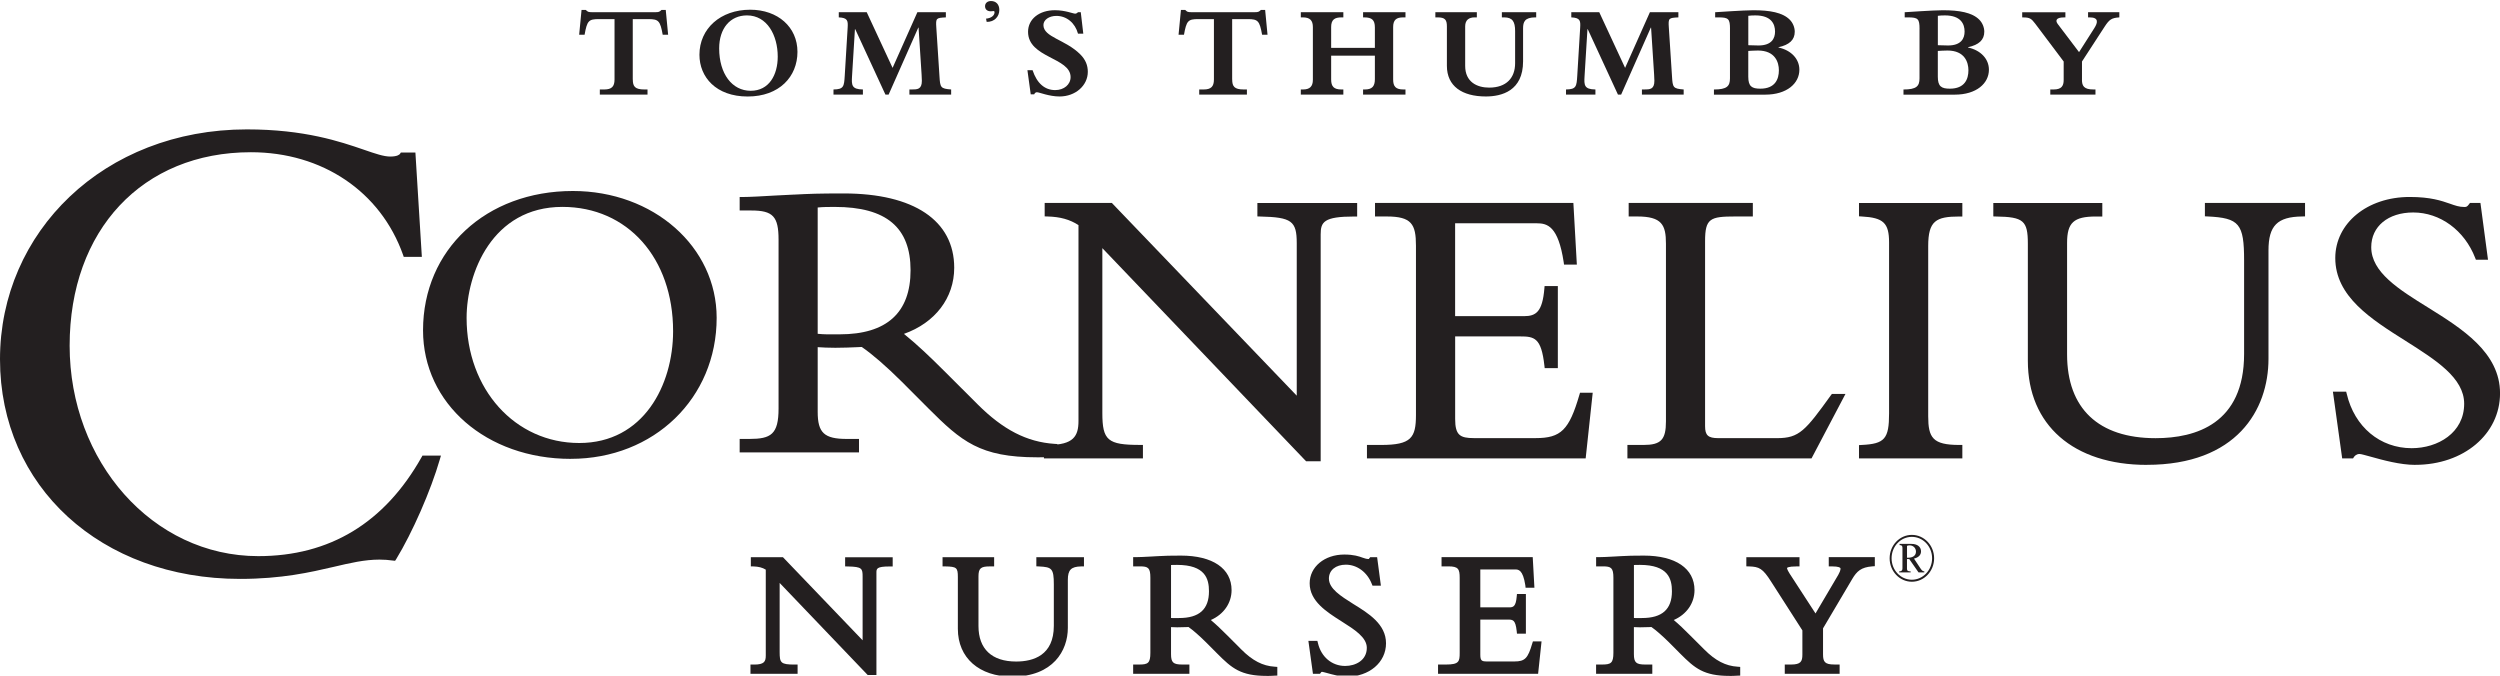 <?xml version="1.0" encoding="UTF-8"?><svg id="uuid-f2a0f1ff-f794-4f2e-8f09-3d135ca3fccd" xmlns="http://www.w3.org/2000/svg" viewBox="0 0 756.43 204.4"><defs><style>.uuid-2ef79112-5bf3-495a-82ba-5a266c5a6e9c{fill:#231f20;stroke-width:0px;}</style></defs><path class="uuid-2ef79112-5bf3-495a-82ba-5a266c5a6e9c" d="M122.81,76.83c-6.78-19.12-24.46-31.65-46.87-31.65-34.33,0-55.71,24.88-55.71,59.42,0,37.21,26.7,64.55,57.96,64.55,16.26,0,36.21-5.54,50.19-30.43h3.9c-2.67,9.25-8.23,21.99-13.17,30.02-13.14-1.85-22.21,5.57-46.46,5.57C30.9,174.3.86,146.74.86,108.71.86,68.82,31.72,40.03,74.7,40.03c25.91,0,36.99,8.21,43.38,8.21,2.25,0,3.28-.59,3.69-1.23h3.1l1.85,29.82h-3.92Z"/><path class="uuid-2ef79112-5bf3-495a-82ba-5a266c5a6e9c" d="M72.64,175.16C30.55,175.16,0,147.23,0,108.71S31.41,39.15,74.7,39.15c17.48,0,28.25,3.7,35.4,6.15,3.5,1.21,6.02,2.07,7.98,2.07,2.23,0,2.84-.65,2.96-.83l.25-.39h4.4l1.95,31.57h-5.48l-.2-.59c-6.8-19.17-24.44-31.07-46.05-31.07-32.81,0-54.84,23.52-54.84,58.54s25.07,63.67,57.08,63.67c21.61,0,38.23-10.07,49.42-29.96l.25-.46h5.6l-.33,1.12c-2.74,9.49-8.33,22.21-13.23,30.24l-.32.47-.57-.06c-1.37-.2-2.74-.3-4.14-.3-4.52,0-8.86,1.02-13.88,2.2-6.98,1.62-15.65,3.64-28.33,3.64ZM74.7,40.92C32.45,40.92,1.76,69.42,1.76,108.71s29.81,64.69,70.88,64.69c12.46,0,21.03-2,27.93-3.62,5.12-1.2,9.53-2.23,14.27-2.23,1.3,0,2.55.08,3.82.23,4.58-7.59,9.68-19.15,12.42-28.18h-2.23c-11.51,20.2-28.55,30.42-50.68,30.42-32.99,0-58.85-28.74-58.85-65.43s22.75-60.31,56.61-60.31c22.15,0,40.3,12.11,47.51,31.66h2.33l-1.73-28.04h-1.84c-.64.63-1.83,1.23-4.11,1.23s-4.9-.9-8.56-2.16c-7.03-2.42-17.66-6.06-34.82-6.06Z"/><path class="uuid-2ef79112-5bf3-495a-82ba-5a266c5a6e9c" d="M172.7,137.95c-23.8,0-43.82-15.29-43.82-37.99,0-24.17,18.56-41.28,44.44-41.28,22.95,0,42.61,15.66,42.61,37.51,0,24.53-19.66,41.76-43.23,41.76ZM170.16,61.71c-21.36,0-29.87,19.92-29.87,34.48,0,22.7,15.43,38.74,34.97,38.74s29.25-17.48,29.25-34.72c0-22.59-14.31-38.49-34.36-38.49Z"/><path class="uuid-2ef79112-5bf3-495a-82ba-5a266c5a6e9c" d="M172.7,138.84c-25.5,0-44.7-16.7-44.7-38.89,0-24.44,19.06-42.16,45.33-42.16,24.38,0,43.51,16.85,43.51,38.38,0,24.32-18.97,42.66-44.13,42.66ZM173.32,59.57c-25.65,0-43.55,16.6-43.55,40.39,0,21.16,18.44,37.11,42.93,37.11s42.36-17.58,42.36-40.89c0-20.53-18.34-36.62-41.74-36.62ZM175.27,135.81c-20.45,0-35.85-17.04-35.85-39.63,0-14.21,8.18-35.35,30.75-35.35,20.75,0,35.25,16.19,35.25,39.37,0,17.14-9.45,35.61-30.15,35.61ZM170.16,62.6c-21.26,0-28.98,20.09-28.98,33.59,0,21.59,14.65,37.85,34.09,37.85s28.39-17.53,28.39-33.83c0-22.15-13.79-37.61-33.49-37.61Z"/><path class="uuid-2ef79112-5bf3-495a-82ba-5a266c5a6e9c" d="M246.53,124.61c0,7.29,2.92,9.1,9.73,9.1h2.77v2.31h-34.35v-2.31h2.06c7.17,0,9.73-1.95,9.73-10.07v-51.12c0-7.53-2.06-9.71-9.11-9.71h-2.67v-2.31c2.92,0,10.33-.49,15.29-.74,4.99-.23,7.42-.36,15.31-.36,22.47,0,32.54,9.24,32.54,21.62,0,9.1-6.19,16.75-16.14,19.67,4.5,3.52,8.13,6.91,13.83,12.63l9.58,9.59c7.18,7.17,14.59,11.66,23.93,12.25v2.19c-21.25.96-26.71-3.64-37.52-14.44l-8.01-8.01c-5.35-5.36-9.59-8.86-12.51-10.81-3.04.13-4.98.25-8.23.25-2.68,0-4.26-.12-6.22-.25v20.53ZM246.53,101.78c2.92.36,4.75.24,7.52.24,13.48,0,22.35-5.7,22.35-20.27,0-11.31-5.1-20.04-23.8-20.04-2.3,0-3.89,0-6.08.24v39.84Z"/><path class="uuid-2ef79112-5bf3-495a-82ba-5a266c5a6e9c" d="M313.83,138.37c-17.34,0-22.93-4.82-32.95-14.83l-8.01-8.03c-4.63-4.61-8.93-8.34-12.13-10.53l-1.47.07c-2.09.08-3.93.18-6.52.18-2.27,0-3.79-.09-5.34-.19v19.57c0,6.36,1.98,8.2,8.84,8.2h3.66v4.08h-36.11v-4.08h2.93c6.53,0,8.84-1.38,8.84-9.18v-51.12c0-7.01-1.69-8.82-8.23-8.82h-3.54v-4.08h.87c1.99,0,6.09-.22,10.08-.46,1.81-.1,3.62-.19,5.19-.26h.16c4.89-.25,7.35-.36,15.18-.36,21.24,0,33.44,8.2,33.44,22.49,0,9.12-5.78,16.66-15.21,20,4.18,3.39,7.76,6.82,12.63,11.67l9.61,9.6c7.75,7.75,14.95,11.45,23.32,12.01l.86.05v3.87l-.86.03c-1.84.07-3.6.13-5.23.13ZM261.24,103.19l.24.17c3.34,2.21,7.83,6.08,12.67,10.89l7.99,8.03c9.91,9.92,15,14.31,31.69,14.31,1.36,0,2.78-.03,4.3-.08v-.51c-8.49-.77-15.82-4.63-23.66-12.46l-9.59-9.59c-5.3-5.31-9.07-8.88-13.76-12.55l-1.36-1.07,1.66-.49c9.56-2.8,15.5-10,15.5-18.82,0-13.17-11.53-20.73-31.65-20.73-7.79,0-10.22.13-15.09.37h-.18c-1.54.08-3.34.18-5.16.27-3.49.2-7.07.42-9.3.44v.56h1.8c7.56,0,10.01,2.56,10.01,10.6v51.12c0,8.29-2.6,10.97-10.63,10.97h-1.18v.52h32.61v-.52h-1.91c-6.72,0-10.6-1.64-10.6-9.99v-21.47l1.55.09c1.7.12,3.15.21,5.54.21,2.57,0,4.27-.08,6.45-.17l2.04-.09ZM251.04,102.93c-1.3,0-2.74-.04-4.63-.26l-.76-.1v-41.4l.77-.09c2.25-.25,3.89-.25,6.18-.25,16.61,0,24.67,6.84,24.67,20.92s-8.02,21.16-23.22,21.16c-.59,0-1.1,0-1.63,0-.48.01-.93.01-1.38.01ZM247.41,101c2.05.2,3.42.17,4.98.16h1.66c14.26,0,21.46-6.54,21.46-19.4s-7.27-19.15-22.9-19.15c-2.01,0-3.44,0-5.2.17v38.23Z"/><path class="uuid-2ef79112-5bf3-495a-82ba-5a266c5a6e9c" d="M262.9,203.35l-27.89-29.19v23.11c0,3.87.86,4.67,5.44,4.67v1.03h-12.5v-1.03h.22c3.34,0,4.41-1.12,4.41-3.59v-26.5c-1.24-.85-2.65-1.28-4.53-1.35v-1.03h8.46l25.36,26.45v-21.42c0-3.3-.97-3.89-5.27-4v-1.03h12.61v1.03c-4.03,0-4.91.7-4.91,2.8v30.05h-1.41Z"/><path class="uuid-2ef79112-5bf3-495a-82ba-5a266c5a6e9c" d="M265.19,204.24h-2.65l-26.64-27.86v20.9c0,3.27.31,3.8,4.55,3.8h.88v2.8h-14.26v-2.8h1.1c3.01,0,3.53-.87,3.53-2.71v-26.01c-1.01-.63-2.19-.92-3.67-.97l-.85-.02v-2.77h9.72l24.1,25.14v-19.22c0-2.5-.15-3.03-4.42-3.12l-.87-.02v-2.77h14.39v2.79h-.89c-4.03,0-4.03.68-4.03,1.92v30.94ZM263.28,202.48h.13v-29.18c0-1.49.49-2.38,1.38-2.93h-3.75c1.21.66,1.72,1.89,1.72,4.13v23.63l-26.61-27.76h-4.41c.47.23.93.44,1.36.75l.36.25v26.98c0,1.8-.54,3.03-1.73,3.73h4.21c-1.37-.76-1.8-2.24-1.8-4.81v-25.3l29.14,30.5Z"/><path class="uuid-2ef79112-5bf3-495a-82ba-5a266c5a6e9c" d="M327.12,169.48v1.03c-3.62.07-4.91,1.5-4.91,4.94v14.55c0,6.68-4.26,13.85-15.96,13.85-10.27,0-15.55-5.89-15.55-13.59v-15.71c0-3.44-.97-3.98-4.62-4.05v-1.03h13.81v1.03h-.47c-2.97,0-4.25.8-4.25,3.93v14.99c0,7.26,4.25,11.61,12.29,11.61,6.07,0,12.27-2.51,12.27-11.68v-12.55c0-5.16-.8-6.07-5.28-6.29v-1.03h12.67Z"/><path class="uuid-2ef79112-5bf3-495a-82ba-5a266c5a6e9c" d="M306.25,204.73c-9.98,0-16.43-5.68-16.43-14.46v-15.71c0-2.81-.39-3.11-3.77-3.18h-.86v-2.79h15.61v2.79h-1.37c-2.71,0-3.37.61-3.37,3.05v14.99c0,6.93,4.03,10.74,11.4,10.74,5.19,0,11.4-1.86,11.4-10.81v-12.55c0-4.82-.64-5.22-4.45-5.41l-.84-.04v-2.76h14.41v2.79h-.86c-3.04.06-4.02,1.06-4.02,4.07v14.55c0,6.79-4.42,14.73-16.85,14.73ZM290.05,170.37c1.06.67,1.53,1.91,1.53,4.18v15.71c0,7.83,5.63,12.69,14.67,12.69,11.11,0,15.05-6.69,15.05-12.96v-14.55c0-2.54.76-4.23,2.35-5.07h-5.32c1.77.89,2.28,2.74,2.28,6.42v12.55c0,10.95-8.27,12.6-13.16,12.6-8.38,0-13.18-4.58-13.18-12.53v-14.99c0-2.2.68-3.4,1.67-4.06h-5.91Z"/><path class="uuid-2ef79112-5bf3-495a-82ba-5a266c5a6e9c" d="M353.44,197.91c0,3.23,1.28,4.04,4.31,4.04h1.24v1.03h-15.25v-1.03h.93c3.18,0,4.3-.86,4.3-4.45v-22.69c0-3.34-.92-4.31-4.05-4.31h-1.19v-1.03c1.29,0,4.58-.22,6.79-.33,2.21-.08,3.29-.16,6.79-.16,9.97,0,14.44,4.09,14.44,9.58,0,4.06-2.76,7.45-7.19,8.75,2.01,1.55,3.63,3.05,6.16,5.59l4.25,4.25c3.18,3.19,6.48,5.19,10.6,5.44v.97c-9.41.45-11.82-1.62-16.62-6.41l-3.55-3.54c-2.37-2.37-4.28-3.94-5.54-4.8-1.36.05-2.21.09-3.68.09-1.19,0-1.9-.04-2.74-.09v9.1ZM353.44,187.79c1.28.17,2.11.13,3.34.13,5.97,0,9.91-2.56,9.91-9.02,0-5.01-2.26-8.87-10.55-8.87-1.03,0-1.72,0-2.69.1v17.66Z"/><path class="uuid-2ef79112-5bf3-495a-82ba-5a266c5a6e9c" d="M383.3,204.51c-7.89,0-10.56-2.31-14.98-6.74l-3.55-3.56c-1.96-1.94-3.8-3.54-5.17-4.5l-.47.03c-.97.01-1.77.07-2.94.07-.75,0-1.33-.02-1.87-.06v8.16c0,2.55.66,3.16,3.43,3.16h2.13v2.8h-17.02v-2.8h1.81c2.69,0,3.4-.43,3.4-3.57v-22.69c0-3-.66-3.44-3.15-3.44h-2.06v-2.79h.88c.86,0,2.67-.08,4.43-.18.81-.05,1.62-.1,2.32-.13,2.2-.11,3.32-.16,6.82-.16,9.6,0,15.33,3.89,15.33,10.45,0,3.95-2.42,7.36-6.28,9.04,1.62,1.35,3.07,2.75,5.01,4.68l4.24,4.25c3.35,3.35,6.45,4.97,10.04,5.19l.83.07v2.62l-.84.03c-.83.06-1.62.08-2.34.08ZM360.72,188.36c1.11.78,2.84,2.17,5.28,4.63l3.57,3.55c3.97,3.95,6.15,5.89,12.06,6.17-2.49-.87-4.83-2.47-7.28-4.93l-4.24-4.24c-2.34-2.35-4.01-3.91-6.07-5.52l-.79-.62c-.74.39-1.58.73-2.53.96ZM348.14,202.08h6.1c-1.07-.68-1.69-1.93-1.69-4.17v-27.96c-.61.02-1.23.06-1.96.1-.7.04-1.51.08-2.34.12-.08.01-.2.01-.28.03,1.35.69,1.88,2.16,1.88,4.62v22.69c0,2.34-.49,3.81-1.71,4.58ZM354.32,186.99c.39.03.73.03,1.12.03l1.34-.02c6.07,0,9.02-2.64,9.02-8.1,0-3.74-1.1-7.98-9.66-7.98-.7,0-1.24,0-1.82.03v16.04ZM363.08,170.49c3.01,1.5,4.5,4.3,4.5,8.41,0,3.27-.97,5.76-2.82,7.42,3.78-1.27,6.09-4.18,6.09-7.76,0-4.12-2.76-6.93-7.77-8.07Z"/><path class="uuid-2ef79112-5bf3-495a-82ba-5a266c5a6e9c" d="M397.91,194.79c1.14,4.79,4.91,7.6,9.1,7.6,3.61,0,7.44-2.12,7.44-6.37,0-7.74-17.29-10.11-17.29-19.53,0-4.48,4.09-7.81,9.6-7.81,4.51,0,5.42,1.35,7.3,1.35.44,0,.66-.12.98-.55h.87l.91,6.83h-.91c-1.51-3.84-4.95-6.34-8.67-6.34s-6.03,2.04-6.03,5.08c0,7.63,17.26,9.68,17.26,19.59,0,5.26-4.67,9.22-10.98,9.22-2.95,0-6.74-1.46-7.48-1.46-.49,0-.85.25-1.08.58h-.91l-1.13-8.18h1.02Z"/><path class="uuid-2ef79112-5bf3-495a-82ba-5a266c5a6e9c" d="M407.49,204.73c-2.08,0-4.49-.67-6.08-1.12-.58-.14-1.23-.34-1.4-.34s-.28.11-.32.2l-.29.4h-2.14l-1.38-9.97h2.72l.17.67c.98,4.21,4.23,6.93,8.24,6.93,3.16,0,6.55-1.71,6.55-5.48,0-3.17-3.7-5.52-7.61-7.99-4.54-2.87-9.68-6.12-9.68-11.54,0-4.96,4.48-8.7,10.48-8.7,2.87,0,4.42.54,5.55.95.68.23,1.17.4,1.75.4h.12s.06-.04.14-.19l.28-.36h2.09l1.14,8.62h-2.54l-.22-.54c-1.37-3.52-4.43-5.81-7.84-5.81-3.07,0-5.13,1.68-5.13,4.2,0,3.06,3.58,5.29,7.38,7.69,4.63,2.85,9.9,6.11,9.9,11.9s-5.09,10.1-11.89,10.1ZM403.01,170.19c-2.96,1.06-4.95,3.43-4.95,6.3,0,4.44,4.52,7.3,8.86,10.04,4.35,2.74,8.42,5.35,8.42,9.49,0,3.25-1.94,5.46-4.49,6.51,4.03-1.08,6.76-4.11,6.76-7.9,0-4.78-4.61-7.66-9.06-10.44-4.23-2.6-8.22-5.09-8.22-9.15,0-2.11,1.02-3.82,2.68-4.85ZM400.02,201.5c.36,0,.86.15,1.88.43.05.02.13.02.2.04-1.59-.9-2.92-2.24-3.85-3.93l.51,3.87c.36-.26.78-.41,1.25-.41ZM412.45,170.61c1.22.79,2.28,1.89,3.14,3.18l-.43-3.18c-.3.2-.65.31-1.1.31-.58,0-1.12-.13-1.61-.31Z"/><path class="uuid-2ef79112-5bf3-495a-82ba-5a266c5a6e9c" d="M460.82,190.85h-1.03c-.42-3.82-1.43-4.25-3.65-4.25h-9.1v11.47c0,2.47.91,2.96,2.89,2.96h8.3c3.77,0,4.89-1.45,6.23-6.07h.97l-.85,8.02h-28.6v-1.03h1.51c4.31,0,5.07-1.16,5.07-4.41v-22.72c0-3.03-.72-4.31-4.31-4.31h-1.19v-1.03h25.84l.44,7.5h-.95c-.71-4.6-2.05-5.57-4.01-5.57h-11.34v13.26h9.62c1.94,0,2.88-.9,3.12-4.03h1.03v10.22Z"/><path class="uuid-2ef79112-5bf3-495a-82ba-5a266c5a6e9c" d="M465.39,203.87h-30.28v-2.8h2.38c3.97,0,4.17-.9,4.17-3.54v-22.72c0-2.66-.45-3.44-3.41-3.44h-2.08v-2.79h27.59l.51,9.26h-2.67l-.08-.75c-.74-4.79-2.13-4.79-3.14-4.79h-10.48v11.47h8.76c1.19,0,1.99-.23,2.25-3.23l.08-.82h2.7v12.02h-2.7l-.08-.8c-.39-3.47-1.16-3.47-2.78-3.47h-8.23v10.59c0,1.86.42,2.08,2.03,2.08h8.3c3.16,0,4.08-.94,5.39-5.46l.2-.61h2.61l-1.04,9.79ZM441.59,202.08h22.22l.39-3.67c-1.15,2.44-2.71,3.53-5.96,3.53h-8.3c-1.96,0-3.79-.49-3.79-3.88v-12.37h10c1.84,0,3.05.37,3.8,1.96v-3.84c-.58,1.03-1.56,1.73-3.28,1.73h-10.52v-15h12.24c1.8,0,3.03.76,3.85,2.53l-.17-2.7h-20.35c1.37.83,1.73,2.4,1.73,4.44v22.72c0,2.36-.52,3.79-1.87,4.55Z"/><path class="uuid-2ef79112-5bf3-495a-82ba-5a266c5a6e9c" d="M493.5,197.91c0,3.23,1.29,4.04,4.31,4.04h1.23v1.03h-15.22v-1.03h.91c3.18,0,4.31-.86,4.31-4.45v-22.69c0-3.34-.92-4.31-4.02-4.31h-1.19v-1.03c1.29,0,4.58-.22,6.79-.33,2.2-.08,3.28-.16,6.78-.16,9.98,0,14.45,4.09,14.45,9.58,0,4.06-2.77,7.45-7.17,8.75,1.99,1.55,3.62,3.05,6.14,5.59l4.23,4.25c3.17,3.19,6.48,5.19,10.63,5.44v.97c-9.43.45-11.86-1.62-16.66-6.41l-3.53-3.54c-2.37-2.37-4.26-3.94-5.55-4.8-1.34.05-2.22.09-3.68.09-1.17,0-1.89-.04-2.74-.09v9.1ZM493.5,187.79c1.29.17,2.1.13,3.33.13,6.01,0,9.93-2.56,9.93-9.02,0-5.01-2.26-8.87-10.56-8.87-1.04,0-1.73,0-2.7.1v17.66Z"/><path class="uuid-2ef79112-5bf3-495a-82ba-5a266c5a6e9c" d="M523.36,204.51c-7.88,0-10.55-2.31-14.97-6.74l-3.54-3.56c-1.99-1.94-3.8-3.54-5.19-4.5l-.46.03c-.97.01-1.77.07-2.96.07-.73,0-1.32-.02-1.87-.06v8.16c0,2.55.67,3.16,3.44,3.16h2.13v2.8h-17.01v-2.8h1.79c2.7,0,3.45-.43,3.45-3.57v-22.69c0-3-.7-3.44-3.16-3.44h-2.07v-2.79h.88c.84,0,2.66-.08,4.41-.18.82-.05,1.65-.1,2.33-.13,2.22-.11,3.3-.16,6.82-.16,9.59,0,15.33,3.89,15.33,10.45,0,3.95-2.41,7.36-6.28,9.04,1.62,1.35,3.07,2.75,4.99,4.68l4.26,4.25c3.34,3.35,6.45,4.97,10.03,5.19l.83.07v2.62l-.85.03c-.82.06-1.6.08-2.33.08ZM500.8,188.36c1.11.78,2.84,2.17,5.28,4.63l3.57,3.55c3.94,3.95,6.13,5.89,12.06,6.17-2.48-.87-4.83-2.47-7.26-4.93l-4.29-4.24c-2.31-2.35-3.99-3.91-6.06-5.52l-.77-.62c-.76.39-1.59.73-2.53.96ZM488.22,202.08h6.09c-1.05-.68-1.69-1.93-1.69-4.17v-27.96c-.64.02-1.25.06-1.97.1-.7.04-1.52.08-2.32.12-.1.01-.22.01-.3.03,1.37.69,1.9,2.16,1.9,4.62v22.69c0,2.34-.5,3.81-1.7,4.58ZM494.38,186.99c.39.03.77.03,1.13.03l1.32-.02c6.09,0,9.05-2.64,9.05-8.1,0-3.74-1.12-7.98-9.68-7.98-.69,0-1.23,0-1.82.03v16.04ZM503.17,170.49c3,1.5,4.48,4.3,4.48,8.41,0,3.27-.95,5.76-2.82,7.42,3.78-1.27,6.11-4.18,6.11-7.76,0-4.12-2.78-6.93-7.77-8.07Z"/><path class="uuid-2ef79112-5bf3-495a-82ba-5a266c5a6e9c" d="M556.94,174.39c1.73-2.98.7-3.89-2.75-3.89v-1.03h12.17v1.03c-3.65.27-5.21,1.73-6.71,4.25l-8.95,15.14v8.06c0,2.87,1.03,3.98,4.32,3.98h.69v1.03h-14.81v-1.03h1.01c3.35,0,4.33-1.23,4.33-3.88v-7.58l-9.6-14.97c-2.63-4.16-3.87-4.9-7.37-5.01v-1.03h14.31v1.03c-4.19,0-4.46,1.03-2.83,3.49l8.61,13.33,7.6-12.93Z"/><path class="uuid-2ef79112-5bf3-495a-82ba-5a266c5a6e9c" d="M556.6,203.87h-16.58v-2.8h1.89c2.95,0,3.44-.92,3.44-3v-7.33l-9.45-14.74c-2.56-4.04-3.62-4.52-6.67-4.62l-.84-.02v-2.77h16.09v2.79h-.9c-2.59,0-2.86.44-2.86.45-.01.02-.12.32.76,1.71l7.84,12.07,6.89-11.68c.84-1.49.68-1.94.65-2.03-.07-.13-.46-.53-2.65-.53h-.88v-2.79h13.94v2.73l-.81.06c-3.33.26-4.64,1.47-6.03,3.82l-8.83,14.93v7.83c0,2.3.52,3.11,3.43,3.11h1.59v2.8ZM545.39,202.08h6.15c-1.19-.73-1.72-2.05-1.72-4.12v-8.32l9.07-15.34c1.06-1.78,2.22-3.16,4.08-3.94h-5.2c.24.19.46.39.61.66.68,1.2-.06,2.76-.67,3.79l-8.32,14.17-9.39-14.49c-.78-1.22-1.43-2.46-.84-3.53.14-.24.29-.43.54-.6h-6.58c1.48.73,2.65,2.1,4.27,4.67l9.73,15.18v7.85c0,1.98-.54,3.29-1.73,4.01Z"/><path class="uuid-2ef79112-5bf3-495a-82ba-5a266c5a6e9c" d="M585.21,168.92c0,3.92-3.02,7.1-6.73,7.1s-6.73-3.18-6.73-7.1,3.03-7.08,6.73-7.08,6.73,3.17,6.73,7.08ZM572.34,168.92c0,3.58,2.74,6.49,6.13,6.49s6.13-2.91,6.13-6.49-2.73-6.48-6.13-6.48-6.13,2.89-6.13,6.48ZM578.4,164.57c1.71,0,2.85.88,2.85,2.24,0,1.1-.72,1.86-2.13,2.21l1.97,2.98c.45.66.7.85,1.16.89v.31h-1.75l-2.81-4.04h-.69v2.95c0,.54.25.78,1.11.78v.31h-3.47v-.31c.72,0,.99-.31.99-.89v-6.22c0-.54-.17-.85-.87-.85v-.37h3.66ZM577.37,168.75c1.21,0,2.35-.52,2.35-1.85,0-1.06-.81-1.89-1.93-1.89-.26,0-.45.04-.78.14v3.6h.36Z"/><path class="uuid-2ef79112-5bf3-495a-82ba-5a266c5a6e9c" d="M395.57,138.66l-62.89-65.78v52.08c0,8.73,1.95,10.54,12.25,10.54v2.32h-28.17v-2.32h.48c7.53,0,9.95-2.54,9.95-8.12v-59.73c-2.78-1.93-5.93-2.92-10.19-3.04v-2.31h19.07l57.19,59.61v-48.32c0-7.4-2.19-8.75-11.92-8.98v-2.31h28.43v2.31c-9.1,0-11.05,1.58-11.05,6.31v67.74h-3.16Z"/><path class="uuid-2ef79112-5bf3-495a-82ba-5a266c5a6e9c" d="M399.62,139.56h-4.44l-61.64-64.48v49.87c0,8.3,1.61,9.67,11.38,9.67h.9v4.07h-29.95v-4.07h1.36c7.6,0,9.09-2.67,9.09-7.25v-59.26c-2.62-1.7-5.52-2.51-9.35-2.61l-.88-.03v-4.06h20.35l.25.28,55.67,58.03v-46.13c0-6.73-1.53-7.86-11.04-8.08l-.87-.03v-4.06h30.19v4.09h-.89c-9.21,0-10.15,1.65-10.15,5.41v68.64ZM395.93,137.79h1.9v-66.86c0-5.33,2.6-7.06,11.05-7.19v-.53h-26.64v.54c9.05.32,11.89,1.88,11.89,9.85v50.51l-58.45-60.91h-17.8v.58c3.99.21,7.04,1.2,9.84,3.15l.36.27v60.19c0,6.31-3.02,8.92-10.44,9.03v.53h26.4v-.54c-9.94-.13-12.27-2.4-12.27-11.43v-54.3l64.16,67.12Z"/><path class="uuid-2ef79112-5bf3-495a-82ba-5a266c5a6e9c" d="M470.47,110.51h-2.3c-.97-8.62-3.29-9.6-8.27-9.6h-20.51v25.87c0,5.59,2.06,6.67,6.57,6.67h18.68c8.51,0,11.06-3.28,14.09-13.73h2.2l-1.96,18.1h-64.48v-2.32h3.41c9.71,0,11.4-2.66,11.4-9.94v-51.24c0-6.8-1.58-9.72-9.71-9.72h-2.68v-2.31h58.29l.95,16.89h-2.18c-1.58-10.33-4.61-12.5-8.98-12.5h-25.62v29.85h21.74c4.35,0,6.43-2.05,7.05-9.09h2.3v23.07Z"/><path class="uuid-2ef79112-5bf3-495a-82ba-5a266c5a6e9c" d="M479.77,138.7h-66.17v-4.07h4.3c9.08,0,10.53-2.16,10.53-9.07v-51.24c0-6.51-1.34-8.82-8.84-8.82h-3.55v-4.09h60.02l1.05,18.65h-3.88l-.1-.75c-1.66-10.86-4.92-11.75-8.12-11.75h-24.73v28.1h20.84c3.62,0,5.56-1.28,6.16-8.29l.07-.82h4.01v24.83h-3.98l-.09-.78c-.94-8.44-3.05-8.81-7.38-8.81h-19.62v24.98c0,4.9,1.47,5.79,5.67,5.79h18.68c7.68,0,10.14-2.46,13.24-13.09l.19-.63h3.84l-2.13,19.84ZM415.39,136.94h62.8l1.75-16.31h-.55c-3.01,10.11-5.78,13.71-14.75,13.71h-18.68c-4.74,0-7.45-1.23-7.45-7.55v-26.75h21.39c5.47,0,7.97,1.35,9.04,9.58h.65v-21.29h-.62c-.69,6.54-2.96,9.11-7.84,9.11h-22.62v-31.64h26.5c5.48,0,8.23,3.52,9.73,12.5h.5l-.88-15.1h-56.55v.52h1.78c8.91,0,10.61,3.74,10.61,10.61v51.24c0,7.49-1.8,10.84-12.31,10.84h-2.51v.53Z"/><path class="uuid-2ef79112-5bf3-495a-82ba-5a266c5a6e9c" d="M547.58,137.83h-54.28v-2.32h4c5.59,0,7.65-1.81,7.65-7.99v-53.79c0-6.44-1.93-9.12-9.59-9.12h-1.72v-2.31h35.84v2.31h-4.48c-7.93,0-9.97.87-9.97,8.38v55.98c0,3.28,1.32,4.49,4.85,4.49h17.85c7.16,0,9.35-2.79,16.99-13.36h2.19l-9.35,17.73Z"/><path class="uuid-2ef79112-5bf3-495a-82ba-5a266c5a6e9c" d="M548.11,138.7h-55.7v-4.07h4.89c5.26,0,6.77-1.6,6.77-7.12v-53.79c0-5.7-1.25-8.22-8.7-8.22h-2.58v-4.09h37.57v4.09h-5.34c-7.6,0-9.11.59-9.11,7.48v55.98c0,2.75.92,3.61,3.99,3.61h17.85c6.64,0,8.52-2.27,16.25-13.01l.29-.37h4.1l-10.27,19.5ZM494.18,136.94h52.85l8.41-15.93h-.26c-7.22,9.96-9.75,13.34-17.44,13.34h-17.85c-4.04,0-5.73-1.62-5.73-5.37v-55.98c0-8.45,2.95-9.27,10.85-9.27h3.56v-.52h-34.03v.52h.81c7.74,0,10.49,2.62,10.49,10.01v53.79c0,6.46-2.32,8.89-8.55,8.89h-3.11v.53Z"/><path class="uuid-2ef79112-5bf3-495a-82ba-5a266c5a6e9c" d="M592.84,137.83h-29.49v-2.32c7.53-.36,9.1-2.3,9.1-10.43v-51.72c0-6.55-2.29-8.38-9.1-8.74v-2.31h29.49v2.31c-7.63,0-10.31,1.7-10.31,9.84v51.48c0,7.16,1.95,9.58,10.31,9.58v2.32Z"/><path class="uuid-2ef79112-5bf3-495a-82ba-5a266c5a6e9c" d="M593.75,138.7h-31.27v-4.02l.82-.05c6.97-.33,8.28-1.86,8.28-9.55v-51.72c0-5.89-1.71-7.51-8.28-7.86l-.82-.05v-4.03h31.27v4.09h-.9c-7.06,0-9.43,1.29-9.43,8.94v51.48c0,6.53,1.37,8.7,9.43,8.7h.9v4.07ZM564.25,136.94h27.73v-.54c-7.78-.19-10.31-2.82-10.31-10.46v-51.48c0-8.76,3.32-10.58,10.31-10.72v-.53h-27.73v.59c6.78.53,9.1,3.02,9.1,9.56v51.72c0,8.31-1.91,10.76-9.1,11.26v.59Z"/><path class="uuid-2ef79112-5bf3-495a-82ba-5a266c5a6e9c" d="M696.56,62.3v2.31c-8.15.11-11.07,3.4-11.07,11.17v32.79c0,15.04-9.58,31.2-35.93,31.2-23.19,0-35.1-13.23-35.1-30.6v-35.45c0-7.78-2.19-9-10.47-9.12v-2.31h31.24v2.31h-1.09c-6.7,0-9.6,1.83-9.6,8.88v33.75c0,16.37,9.6,26.22,27.66,26.22,13.76,0,27.71-5.71,27.71-26.35v-28.3c0-11.66-1.83-13.72-11.91-14.2v-2.31h28.55Z"/><path class="uuid-2ef79112-5bf3-495a-82ba-5a266c5a6e9c" d="M649.56,140.66c-22.18,0-35.99-12.07-35.99-31.48v-35.45c0-6.95-1.32-8.1-9.58-8.22l-.87-.03v-4.06h32.98v4.09h-1.96c-6.7,0-8.7,1.86-8.7,7.98v33.75c0,16.35,9.5,25.34,26.77,25.34,12.24,0,26.79-4.42,26.79-25.47v-28.3c0-11.11-1.43-12.86-11.04-13.32l-.82-.04v-4.04h30.3v4.06l-.88.03c-7.5.09-10.18,2.78-10.18,10.27v32.79c0,15.51-9.67,32.09-36.82,32.09ZM604.92,63.75c7.81.21,10.42,1.86,10.42,9.98v35.45c0,18.32,13.13,29.7,34.22,29.7,25.84,0,35.05-15.65,35.05-30.31v-32.79c0-8.14,3.21-11.68,11.05-12.04v-.54h-26.75v.58c9.87.6,11.88,3.33,11.88,15.04v28.3c0,23.69-17.89,27.23-28.57,27.23-18.15,0-28.55-9.89-28.55-27.1v-33.75c0-8.14,4.01-9.77,10.48-9.77h.19v-.52h-29.41v.54Z"/><path class="uuid-2ef79112-5bf3-495a-82ba-5a266c5a6e9c" d="M709.18,119.37c2.55,10.8,11.03,17.12,20.52,17.12,8.13,0,16.75-4.75,16.75-14.33,0-17.48-38.97-22.83-38.97-44.08,0-10.07,9.22-17.59,21.61-17.59,10.2,0,12.26,3.03,16.52,3.03.98,0,1.46-.24,2.2-1.22h1.92l2.08,15.44h-2.08c-3.39-8.76-11.17-14.35-19.54-14.35s-13.6,4.62-13.6,11.41c0,17.26,38.99,21.88,38.99,44.21,0,11.89-10.56,20.76-24.79,20.76-6.67,0-15.16-3.28-16.85-3.28-1.09,0-1.94.62-2.43,1.34h-2.08l-2.55-18.46h2.32Z"/><path class="uuid-2ef79112-5bf3-495a-82ba-5a266c5a6e9c" d="M730.78,140.66c-4.54,0-9.87-1.47-13.4-2.46-1.55-.42-2.99-.84-3.45-.84-.98,0-1.51.66-1.71.94l-.25.4h-3.29l-2.81-20.2h4.01l.18.68c2.34,9.98,10.07,16.43,19.65,16.43,7.89,0,15.88-4.63,15.88-13.45,0-7.83-8.59-13.23-17.66-18.98-10.5-6.61-21.34-13.46-21.34-25.1,0-10.54,9.67-18.48,22.5-18.48,6.36,0,9.6,1.14,12.21,2.04,1.55.55,2.78.99,4.31.99.63,0,.87-.05,1.47-.87l.26-.35h3.17l2.29,17.19h-3.66l-.22-.56c-3.24-8.36-10.61-13.75-18.74-13.75-7.6,0-12.71,4.21-12.71,10.5,0,7.59,8.35,12.78,17.19,18.26,10.22,6.37,21.78,13.57,21.78,25.95s-11.02,21.65-25.65,21.65ZM713.92,135.61c.65,0,1.79.29,3.92.9,3.43.94,8.63,2.37,12.93,2.37,13.64,0,23.89-8.54,23.89-19.86s-10.64-18.03-20.95-24.43c-9.26-5.77-18-11.21-18-19.78,0-7.23,5.93-12.29,14.47-12.29s16.51,5.6,20.15,14.32h.47l-1.84-13.64h-.72c-.77.89-1.47,1.2-2.63,1.2-1.81,0-3.23-.49-4.91-1.08-2.48-.87-5.54-1.95-11.61-1.95-11.81,0-20.7,7.18-20.7,16.71,0,10.67,10.4,17.24,20.5,23.6,9.48,6.03,18.46,11.68,18.46,20.48,0,9.99-8.89,15.2-17.64,15.2-10.06,0-18.5-6.84-21.21-17.12h-.62l2.32,16.69h.87c.72-.83,1.77-1.33,2.87-1.33Z"/><path class="uuid-2ef79112-5bf3-495a-82ba-5a266c5a6e9c" d="M191.47,24.06c0,2.08.64,3.01,3.49,3.01h.96v1.56h-14.43v-1.56h1.36c2.21,0,3.09-.88,3.09-3.01V5.78h-4.73c-3.09,0-3.57.48-4.33,4.73h-1.64l.72-7.5h1.28c.32.28.52.48.76.56.28.08.6.12,1.16.12h19.08c1.08,0,1.28-.08,1.92-.68h1.28l.72,7.5h-1.64c-.76-4.21-1.24-4.73-4.33-4.73h-4.73v18.28Z"/><path class="uuid-2ef79112-5bf3-495a-82ba-5a266c5a6e9c" d="M226.98,2.94c8.38,0,14.31,5.25,14.31,12.75s-5.49,13.51-15.07,13.51-14.59-5.89-14.59-12.63c0-7.94,6.41-13.63,15.35-13.63ZM227.14,27.47c5.57,0,8.18-4.81,8.18-10.34,0-6.45-3.21-12.47-9.3-12.47-5.09,0-8.42,3.93-8.42,9.98,0,7.66,3.89,12.83,9.54,12.83Z"/><path class="uuid-2ef79112-5bf3-495a-82ba-5a266c5a6e9c" d="M258.76,8.83h-.08l-.88,14.27c-.16,2.65-.12,3.93,3.29,3.97v1.56h-8.9v-1.56c3.13-.04,3.21-.92,3.41-4.25l.88-14.51c.12-2.04,0-2.93-2.69-3.05v-1.56h8.46l7.82,16.84,7.5-16.84h8.62v1.56c-2.89.16-3.09.16-2.89,3.05l.96,14.79c.2,3.37.32,3.73,3.53,3.97v1.56h-12.63v-1.56h.68c1.68,0,3.09,0,3.09-2.61,0-.64-.04-1.28-.08-1.88l-.92-14.23h-.08l-8.98,20.28h-.96l-9.14-19.8Z"/><path class="uuid-2ef79112-5bf3-495a-82ba-5a266c5a6e9c" d="M298.35,5.64c1.5-.12,2.57-.91,2.57-1.94,0-.56-.54-.28-1.12-.28-1.12,0-1.75-.61-1.75-1.54s.72-1.57,1.8-1.57c1.54,0,2.52,1.05,2.52,2.69,0,2.13-1.61,3.67-3.83,3.62l-.19-.98Z"/><path class="uuid-2ef79112-5bf3-495a-82ba-5a266c5a6e9c" d="M310.87,21.25h1.56c1.32,3.97,3.69,6.01,6.85,6.01,2.65,0,4.65-1.68,4.65-3.93,0-5.97-12.87-5.77-12.87-13.71,0-3.85,3.37-6.53,8.14-6.53,3.09,0,5.49,1.04,6.09,1.04.28,0,.52-.08.88-.44h.84l.76,6.49h-1.6c-.88-3.25-3.45-5.37-6.53-5.37-2.24,0-3.93,1.2-3.93,2.77,0,3.69,6.65,4.37,11.14,8.86,1.64,1.64,2.29,3.37,2.29,5.29,0,4.17-3.77,7.46-8.54,7.46-3.21,0-6.13-1.28-6.85-1.28-.36,0-.64.2-.84.64h-1.04l-1-7.3Z"/><path class="uuid-2ef79112-5bf3-495a-82ba-5a266c5a6e9c" d="M372.83,24.06c0,2.08.64,3.01,3.49,3.01h.96v1.56h-14.43v-1.56h1.36c2.21,0,3.09-.88,3.09-3.01V5.78h-4.73c-3.09,0-3.57.48-4.33,4.73h-1.64l.72-7.5h1.28c.32.28.52.48.76.56.28.08.6.12,1.16.12h19.08c1.08,0,1.28-.08,1.92-.68h1.28l.72,7.5h-1.64c-.76-4.21-1.24-4.73-4.33-4.73h-4.73v18.28Z"/><path class="uuid-2ef79112-5bf3-495a-82ba-5a266c5a6e9c" d="M412.99,27.07c2.12,0,3.01-.92,3.01-3.09v-7.14h-13.23v7.22c0,2.12.84,3.01,3.09,3.01h.6v1.56h-12.87v-1.56h.68c2.04,0,2.97-.92,2.97-2.93v-15.95c0-2-.88-2.93-3.01-2.93h-.64v-1.56h12.87v1.56h-.56c-2.08,0-3.13.68-3.13,2.93v6.29h13.23v-6.17c0-2.24-.88-3.05-3.21-3.05h-.36v-1.56h12.83v1.56h-.72c-2.04,0-3.01.76-3.01,2.93v15.87c0,2.08.76,3.01,3.09,3.01h.64v1.56h-12.83v-1.56h.56Z"/><path class="uuid-2ef79112-5bf3-495a-82ba-5a266c5a6e9c" d="M454.43,3.7h10.38v1.56h-.28c-3.21,0-3.69,1.4-3.69,3.33v9.98c0,8.94-6.49,10.62-11.26,10.62-7.21,0-11.79-3.13-11.79-9.26V7.99c0-2-.56-2.73-2.81-2.73h-.68v-1.56h12.55v1.56h-.68c-1.68,0-2.85.76-2.85,2.73v11.95c0,4.89,3.61,6.57,7.25,6.57,5.25,0,7.86-2.97,7.86-7.38v-9.74c0-2.85-.8-4.13-3.29-4.13h-.72v-1.56Z"/><path class="uuid-2ef79112-5bf3-495a-82ba-5a266c5a6e9c" d="M480.4,8.83h-.08l-.88,14.27c-.16,2.65-.12,3.93,3.29,3.97v1.56h-8.9v-1.56c3.13-.04,3.21-.92,3.41-4.25l.88-14.51c.12-2.04,0-2.93-2.69-3.05v-1.56h8.46l7.82,16.84,7.5-16.84h8.62v1.56c-2.89.16-3.09.16-2.89,3.05l.96,14.79c.2,3.37.32,3.73,3.53,3.97v1.56h-12.63v-1.56h.68c1.68,0,3.09,0,3.09-2.61,0-.64-.04-1.28-.08-1.88l-.92-14.23h-.08l-8.98,20.28h-.96l-9.14-19.8Z"/><path class="uuid-2ef79112-5bf3-495a-82ba-5a266c5a6e9c" d="M523.45,8.79c0-3.09-.44-3.53-3.49-3.53h-1v-1.56c1-.04,2.93-.2,5.05-.32,2.41-.12,4.77-.28,6.49-.28,5.01,0,8.86.68,11.02,2.85,1,1,1.52,2.41,1.52,3.65,0,2.45-1.6,3.97-4.93,4.69v.08c3.89.84,6.33,3.49,6.33,6.73,0,4.09-3.73,7.54-10.34,7.54h-15.51v-1.56c3.93,0,4.85-1,4.85-3.37v-14.91ZM528.98,13.68c.88.04,2.32.08,3.09.08,4.01,0,5.01-2.16,5.01-4.21,0-2.28-1.12-4.89-5.97-4.89-.84,0-1.44.04-2.12.12v8.9ZM528.98,23.22c0,2.93,1.08,3.61,3.65,3.61,4.49,0,5.61-2.89,5.61-5.57,0-2.41-1.12-5.97-6.33-5.97-.76,0-2.33.08-2.93.12v7.82Z"/><path class="uuid-2ef79112-5bf3-495a-82ba-5a266c5a6e9c" d="M580.8,8.79c0-3.09-.44-3.53-3.49-3.53h-1v-1.56c1-.04,2.93-.2,5.05-.32,2.41-.12,4.77-.28,6.49-.28,5.01,0,8.86.68,11.02,2.85,1,1,1.52,2.41,1.52,3.65,0,2.45-1.6,3.97-4.93,4.69v.08c3.89.84,6.33,3.49,6.33,6.73,0,4.09-3.73,7.54-10.34,7.54h-15.51v-1.56c3.93,0,4.85-1,4.85-3.37v-14.91ZM586.33,13.68c.88.04,2.32.08,3.09.08,4.01,0,5.01-2.16,5.01-4.21,0-2.28-1.12-4.89-5.97-4.89-.84,0-1.44.04-2.12.12v8.9ZM586.33,23.22c0,2.93,1.08,3.61,3.65,3.61,4.49,0,5.61-2.89,5.61-5.57,0-2.41-1.12-5.97-6.33-5.97-.76,0-2.33.08-2.93.12v7.82Z"/><path class="uuid-2ef79112-5bf3-495a-82ba-5a266c5a6e9c" d="M629.94,24.1c0,1.92.6,2.97,3.49,2.97h.6v1.56h-13.67v-1.56h1c2.41,0,3.05-1.08,3.05-2.89v-5.57l-8.62-11.46c-1.16-1.52-1.64-1.88-3.65-1.88h-.28v-1.56h13.07v1.56h-.48c-2.33,0-2.65.96-1.8,2.04l6.41,8.46,4.65-7.3c1.04-1.64,1.36-3.21-1.44-3.21h-.48v-1.56h9.46v1.56c-2.33.16-3.01.6-4.45,2.81l-6.85,10.54v5.49Z"/></svg>
